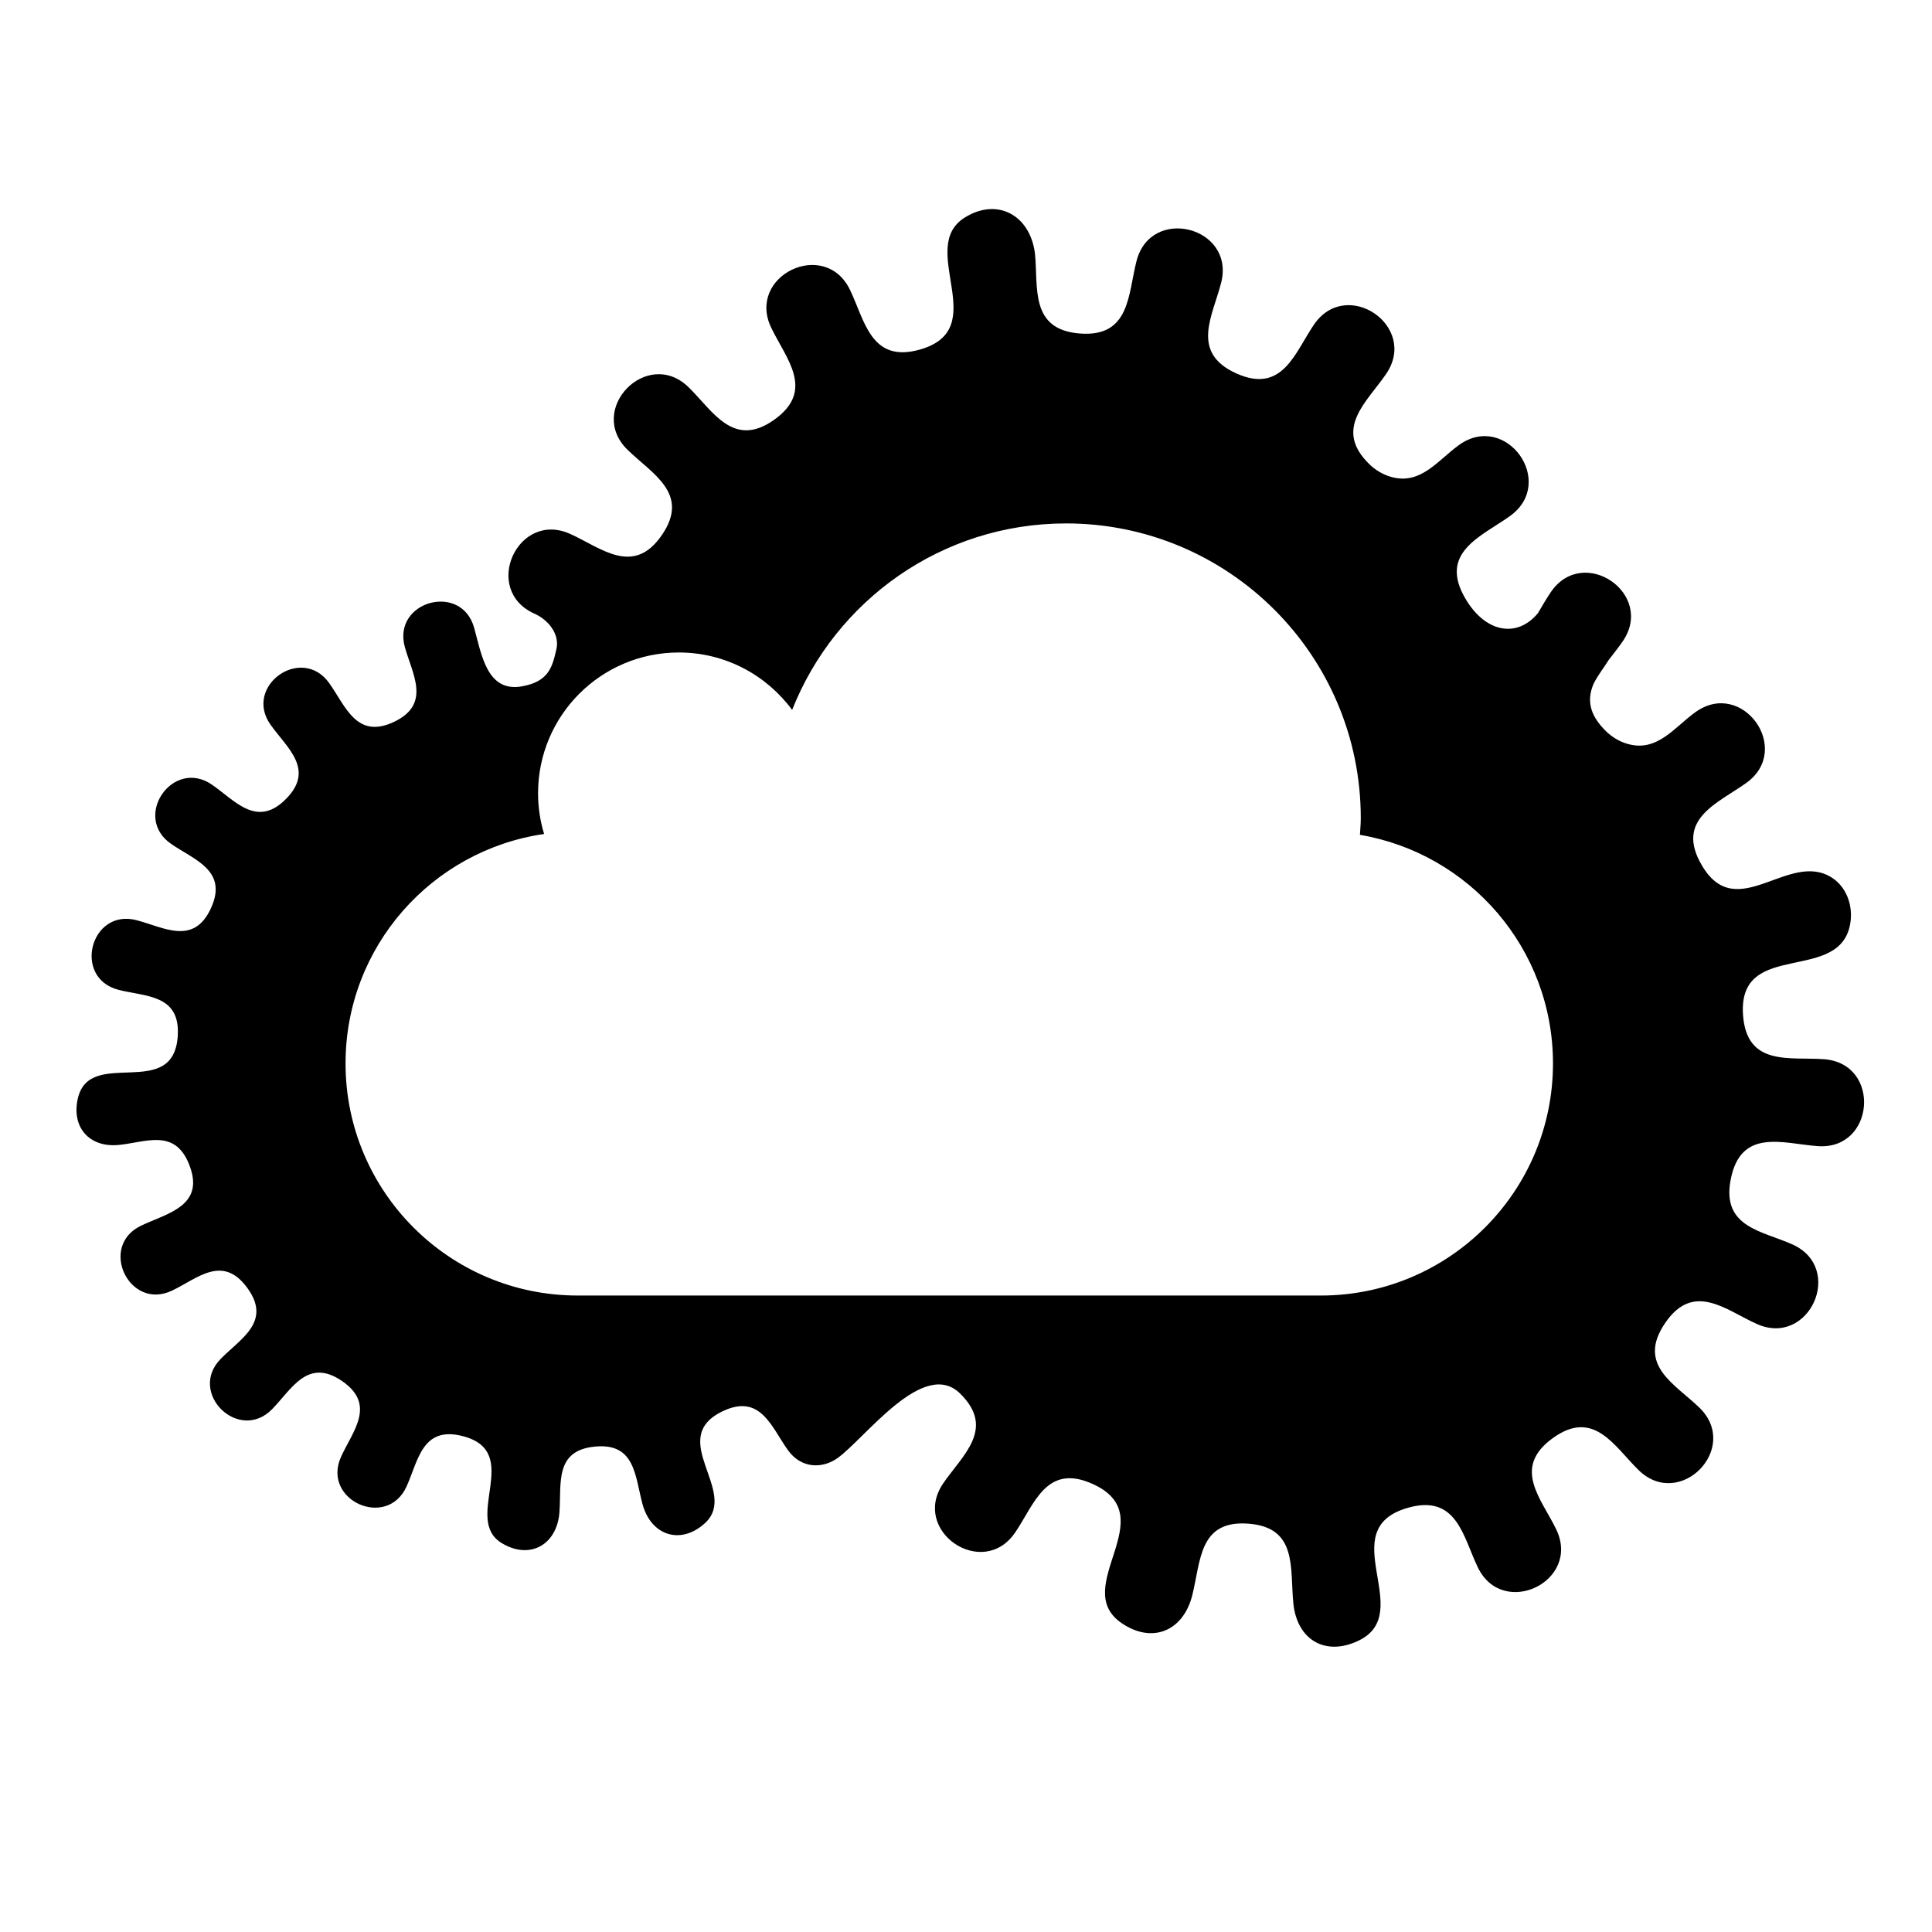 <?xml version="1.0" encoding="UTF-8"?>
<!-- Uploaded to: ICON Repo, www.svgrepo.com, Generator: ICON Repo Mixer Tools -->
<svg fill="#000000" width="800px" height="800px" version="1.1" viewBox="144 144 512 512" xmlns="http://www.w3.org/2000/svg">
 <path d="m366 530.38c7.301-5.258 22.746-26.531 32.402-17.113 9.578 9.355 0.633 16.395-4.453 23.855-8.605 12.621 10.473 25.633 19.078 13.012 5.078-7.449 8.215-18.438 20.543-12.871 19.008 8.609-6.191 27.312 7.621 36.844 8.102 5.59 16.371 2.203 18.77-7.34 2.293-9.129 1.742-19.973 14.867-18.98 13.094 0.98 10.988 11.738 11.922 21.105 0.969 9.734 8.551 14.145 17.348 9.867 15.34-7.453-7.148-29.52 13.094-35.203 12.887-3.613 14.52 7.652 18.43 15.781 6.617 13.766 27.426 3.746 20.801-10.02-3.91-8.129-11.867-16.328-0.875-24.23 10.867-7.816 16.258 2.219 22.715 8.523 10.938 10.668 27.059-5.867 16.125-16.535-6.453-6.297-16.742-11.273-9.109-22.461 7.547-11.059 16.043-3.465 24.258 0.238 13.93 6.281 23.422-14.77 9.504-21.051-8.059-3.629-18.793-4.527-16.41-17.109 2.633-13.887 13.867-9.637 23.047-8.957 15.234 1.141 16.957-21.887 1.73-23.031-9.074-0.68-20.562 2.035-21.492-11.805-1.379-20.391 26.539-7.641 28.52-24.883 0.512-4.445-1.246-9.078-5.031-11.469-11.387-7.191-25.055 12.398-34.293-3.051-7.438-12.406 4.164-16.613 11.691-22.023 12.398-8.918-1.078-27.672-13.488-18.754-5.633 4.043-10.137 10.703-18.043 8.406-2.137-0.621-4.086-1.805-5.668-3.348-4.707-4.598-4.926-8.633-3.34-12.438 1.086-2.293 2.672-4.211 4.043-6.418 1.277-1.664 2.613-3.32 3.754-4.992 8.605-12.621-10.473-25.633-19.078-13.012-1.191 1.75-2.285 3.695-3.418 5.578-5.469 6.617-13.777 5.242-19.105-3.664-7.461-12.441 4.176-16.664 11.727-22.094 12.434-8.945-1.082-27.754-13.527-18.809-5.648 4.055-10.168 10.734-18.098 8.43-2.141-0.625-4.098-1.809-5.684-3.356-9.605-9.383-0.625-16.445 4.469-23.918 8.633-12.66-10.504-25.711-19.137-13.051-5.07 7.43-8.316 18.461-20.605 12.91-12.238-5.535-6.219-15.242-3.988-24.012 3.781-14.848-18.656-20.566-22.438-5.719-2.254 8.824-1.695 20.172-14.953 19.176-13.383-1.012-11.055-12.18-11.949-21.18v0.004l-0.004-0.027c-1.266-10.141-9.945-14.941-18.609-9.527-12.863 8.039 7.57 29.508-11.922 34.992-12.938 3.637-14.562-7.676-18.484-15.832-6.648-13.805-27.52-3.754-20.871 10.051 3.949 8.203 11.668 16.555 0.879 24.301-10.91 7.844-16.309-2.223-22.785-8.547-10.969-10.699-27.141 5.883-16.172 16.582 6.508 6.363 16.613 11.547 9.137 22.527-7.559 11.102-16.09 3.488-24.336-0.238-13.961-6.293-23.484 14.812-9.523 21.113 0.023 0.012 0.047 0.02 0.07 0.031 3.688 1.652 6.691 5.414 5.801 9.355-1.078 4.758-2.008 8.633-9.152 9.898-9.23 1.637-10.668-8.336-12.652-15.508-3.371-12.145-21.738-7.055-18.367 5.098 2 7.215 7.031 15.098-2.836 19.805-9.984 4.758-12.883-4.188-17.207-10.254-7.32-10.266-22.844 0.805-15.52 11.07 4.352 6.102 11.777 11.793 4.109 19.586-7.75 7.887-13.535 0.477-19.672-3.746-10.395-7.144-21.188 8.57-10.797 15.711 6.168 4.25 15.09 7.039 10.559 16.992-4.578 10.059-12.562 5.078-19.77 3.207-12.203-3.152-16.973 15.297-4.769 18.457 7.156 1.848 16.359 1.168 15.73 12.102-1.02 17.629-23.332 2.883-26.488 16.691-1.746 7.637 3.039 13.078 10.836 12.32 7.098-0.688 14.668-4.379 18.52 4.832 4.731 11.312-5.617 13.238-12.586 16.559-11.375 5.426-3.172 22.637 8.211 17.207 6.688-3.191 13.328-9.645 19.863-0.801 6.672 9.039-1.707 13.516-6.969 18.879-8.836 8.992 4.758 22.355 13.594 13.363 5.199-5.301 9.398-13.762 18.574-7.457 9.102 6.266 2.816 13.25-0.277 20.031-5.231 11.477 12.113 19.383 17.344 7.906 3.086-6.773 4.098-16.152 14.906-13.352 16.176 4.207-0.172 21.98 10.324 28.352 7.453 4.523 14.691 0.43 15.297-8.266 0.535-7.695-1.301-16.289 9.414-17.316 10.633-1.023 10.59 7.746 12.57 15.168 2.246 8.434 10.145 11.008 16.582 5.113 9.109-8.344-10.453-22.441 4.719-29.664 9.977-4.746 12.883 4.188 17.207 10.254 3.66 5.16 9.383 4.938 13.25 2.144zm128.04-43.051h-196.95c-33.973 0-61.516-27.543-61.516-61.516 0-30.945 22.871-56.477 52.617-60.801-1.031-3.414-1.598-7.031-1.598-10.785 0-20.609 16.707-37.312 37.312-37.312 12.328 0 23.227 6.004 30.02 15.219 11.441-28.93 39.594-49.422 72.594-49.422 43.133 0 78.102 34.965 78.102 78.102 0 1.492-0.141 2.953-0.223 4.426 29.031 4.934 51.16 30.141 51.16 60.578 0 33.969-27.543 61.512-61.516 61.512z"/>
</svg>